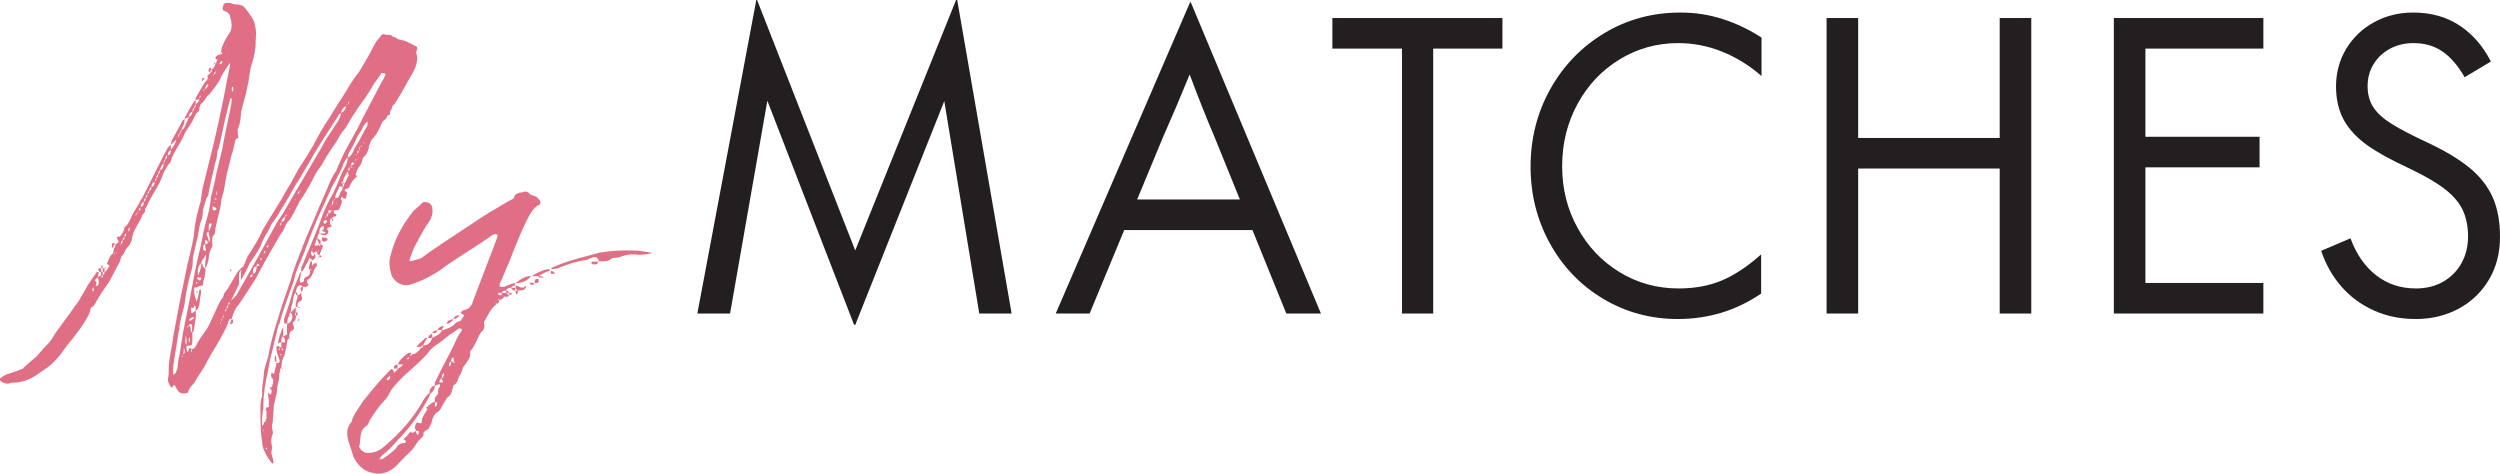 <svg xmlns="http://www.w3.org/2000/svg" width="190" height="36" viewBox="0 0 190 36" fill="none">
  <g clip-path="url(#clip0_25192_88508)">
    <path d="M22.63 23.739C22.63 23.905 22.584 23.999 22.493 24.022V23.739C22.402 23.833 22.402 23.928 22.493 24.022C22.493 24.258 22.425 24.411 22.287 24.482C22.241 24.528 22.241 24.611 22.287 24.728C22.4 24.918 22.355 25.058 22.15 25.152C22.035 25.198 21.979 25.375 21.979 25.681C21.888 25.775 21.843 25.835 21.843 25.858C21.843 25.928 21.826 26.041 21.791 26.194C21.756 26.347 21.739 26.447 21.739 26.494C21.717 26.541 21.694 26.63 21.671 26.76C21.648 26.89 21.626 26.99 21.603 27.06C21.467 27.224 21.396 27.52 21.396 27.943C21.328 27.99 21.287 28.073 21.277 28.19C21.264 28.307 21.248 28.377 21.225 28.403C21.248 28.543 21.225 28.749 21.157 29.022C21.089 29.292 21.054 29.485 21.054 29.605C21.054 29.768 21.014 30.005 20.934 30.311C20.853 30.617 20.814 30.794 20.814 30.841L20.746 31.794C20.746 32.007 20.723 32.158 20.678 32.253C20.655 32.347 20.661 32.47 20.694 32.624C20.729 32.777 20.746 32.877 20.746 32.924C20.655 33.136 20.61 33.37 20.61 33.63C20.632 33.677 20.645 33.736 20.645 33.806C20.69 33.97 20.7 34.066 20.68 34.09C20.634 34.253 20.616 34.372 20.628 34.443C20.639 34.513 20.667 34.626 20.715 34.779C20.76 34.932 20.783 35.032 20.783 35.079V35.219C20.692 35.219 20.647 35.206 20.647 35.183C20.143 34.523 19.903 33.97 19.926 33.524C19.835 33.217 19.79 32.404 19.79 31.087C19.79 30.688 19.825 30.392 19.893 30.205C19.916 30.134 19.928 30.028 19.928 29.888C19.905 29.698 19.922 29.422 19.98 29.058C20.035 28.692 20.066 28.415 20.066 28.228C20.089 28.088 20.141 27.886 20.221 27.628C20.302 27.369 20.353 27.205 20.376 27.135C20.535 26.215 20.787 25.239 21.13 24.203C21.289 23.637 21.622 22.637 22.123 21.201C22.192 20.965 22.227 20.837 22.227 20.811C22.454 20.152 22.592 19.775 22.638 19.682L23.255 18.093L23.838 16.75C24.158 15.95 24.34 15.514 24.387 15.444C24.387 15.42 24.536 15.08 24.833 14.42C25.061 13.831 25.279 13.384 25.484 13.078C25.529 13.055 25.575 12.961 25.62 12.795C25.666 12.678 25.757 12.472 25.895 12.178C26.031 11.884 26.135 11.665 26.203 11.525L27.196 9.723C27.516 9.063 27.756 8.593 27.917 8.31L29.049 6.155C29.094 6.108 29.14 6.032 29.185 5.925C29.231 5.819 29.266 5.742 29.288 5.695C29.288 5.602 29.253 5.555 29.185 5.555H28.979C28.956 5.602 28.911 5.685 28.842 5.802C28.797 5.849 28.733 5.932 28.654 6.049C28.574 6.168 28.512 6.249 28.466 6.295L28.088 6.932C27.859 7.308 27.597 7.685 27.299 8.061C26.934 8.627 26.705 8.98 26.614 9.121C26.384 9.544 26.203 9.827 26.064 9.967C26.019 10.014 25.949 10.108 25.858 10.251C25.651 10.65 25.447 10.98 25.24 11.24C24.966 11.64 24.726 12.029 24.519 12.406C24.474 12.499 24.387 12.629 24.261 12.795C24.135 12.961 24.051 13.091 24.003 13.184C23.499 14.174 23.088 14.88 22.768 15.303C22.745 15.35 22.632 15.58 22.425 15.993C22.218 16.405 22.037 16.693 21.876 16.859C21.785 16.952 21.704 17.095 21.636 17.282C21.568 17.471 21.487 17.612 21.396 17.705C21.351 17.752 21.235 17.942 21.054 18.271C20.985 18.412 20.87 18.614 20.711 18.871C20.55 19.131 20.448 19.307 20.403 19.401L19.992 20.143L19.374 21.273C19.352 21.297 19.168 21.58 18.825 22.12C18.482 22.663 18.276 22.967 18.207 23.039C18.207 23.109 18.172 23.156 18.104 23.18C17.875 23.462 17.716 23.803 17.625 24.203C17.761 24.392 17.751 24.533 17.59 24.626C17.544 24.65 17.522 24.65 17.522 24.626C17.499 24.626 17.487 24.616 17.487 24.59L17.623 24.201C17.462 24.247 17.383 24.307 17.383 24.377C17.315 24.637 17.144 25.013 16.869 25.507C16.753 25.743 16.565 26.073 16.303 26.496C16.041 26.92 15.863 27.226 15.772 27.415C15.681 27.628 15.51 27.922 15.258 28.298C15.006 28.675 14.847 28.934 14.779 29.075C14.756 29.098 14.669 29.198 14.521 29.375C14.372 29.551 14.298 29.698 14.298 29.817C14.252 29.864 14.194 29.888 14.126 29.888C13.783 29.958 13.544 29.828 13.405 29.498C13.36 29.379 13.325 29.322 13.302 29.322C13.211 29.252 13.153 29.262 13.131 29.358C13.131 29.381 13.114 29.405 13.079 29.428C13.044 29.451 13.015 29.451 12.992 29.428C12.786 29.122 12.717 28.875 12.786 28.686C12.808 28.592 12.821 28.415 12.821 28.156C12.821 27.637 12.901 27.026 13.06 26.32C13.083 26.179 13.129 25.873 13.197 25.401L13.676 22.858L14.122 20.703C14.167 20.42 14.271 19.96 14.43 19.326C14.589 18.69 14.692 18.197 14.738 17.844C14.783 17.114 14.954 16.267 15.252 15.301C15.274 15.184 15.32 14.865 15.388 14.348C15.434 14.184 15.719 13.029 16.245 10.887C16.473 9.946 16.724 8.791 16.999 7.425C17.206 6.319 17.352 5.566 17.445 5.166C17.468 5.095 17.48 4.966 17.48 4.776C17.092 5.319 16.84 5.729 16.727 6.012C16.658 6.178 16.52 6.389 16.316 6.649C16.109 6.908 15.973 7.085 15.905 7.178C15.814 7.225 15.727 7.319 15.646 7.461C15.566 7.602 15.491 7.708 15.423 7.778C15.239 7.872 15.149 8.061 15.149 8.344C15.126 8.438 15.045 8.534 14.909 8.627C14.909 8.651 14.886 8.697 14.841 8.768C14.795 8.838 14.76 8.897 14.738 8.944C14.692 9.11 14.576 9.321 14.395 9.58C14.211 9.84 14.097 10.016 14.052 10.11C13.961 10.37 13.754 10.757 13.434 11.276C13.412 11.323 13.343 11.446 13.228 11.646C13.112 11.846 13.044 12.016 13.021 12.159C12.976 12.276 12.941 12.348 12.918 12.372C12.804 12.489 12.701 12.631 12.61 12.795C12.519 12.961 12.426 13.161 12.335 13.395C12.245 13.631 12.174 13.795 12.129 13.889C12.061 14.006 11.957 14.188 11.821 14.435C11.685 14.682 11.592 14.842 11.546 14.912C11.34 15.265 11.226 15.478 11.204 15.548C11.204 15.595 11.168 15.667 11.1 15.761C11.032 15.854 11.009 15.937 11.032 16.008C11.032 16.078 10.993 16.154 10.912 16.237C10.832 16.32 10.793 16.384 10.793 16.431C10.747 16.571 10.627 16.801 10.433 17.12C10.239 17.437 10.119 17.703 10.074 17.916C10.028 18.293 9.902 18.586 9.696 18.799C9.628 18.846 9.559 18.946 9.489 19.099C9.421 19.252 9.363 19.352 9.318 19.399C9.25 19.446 9.198 19.546 9.163 19.699C9.128 19.852 9.088 19.952 9.043 19.999L8.357 21.305C8.312 21.399 8.221 21.541 8.083 21.729C7.946 21.918 7.853 22.046 7.808 22.118C7.762 22.188 7.692 22.294 7.601 22.435C7.511 22.575 7.453 22.682 7.43 22.752C7.385 22.799 7.339 22.869 7.294 22.965C7.248 23.058 7.203 23.135 7.157 23.194C7.112 23.254 7.054 23.307 6.986 23.354C6.918 23.354 6.883 23.401 6.883 23.494C6.86 23.635 6.814 23.777 6.746 23.918C6.678 24.058 6.585 24.218 6.472 24.394C6.358 24.571 6.277 24.694 6.232 24.765C6.187 24.858 5.935 25.201 5.478 25.788C5.249 26.047 4.951 26.435 4.586 26.954C4.175 27.471 3.784 27.837 3.421 28.049L2.872 28.439C2.299 28.839 1.717 29.052 1.122 29.075C0.963 29.075 0.847 29.085 0.779 29.111C0.573 29.205 0.333 29.158 0.058 28.971C-0.032 28.877 -0.032 28.794 0.058 28.724C0.104 28.677 0.23 28.594 0.436 28.477C1.099 28.264 1.533 28.111 1.74 28.017C1.785 27.947 1.969 27.775 2.289 27.505C2.609 27.235 2.781 27.086 2.803 27.062L3.353 26.426C3.696 26.12 3.97 25.767 4.175 25.367C5.294 23.837 5.899 23.001 5.992 22.858C6.061 22.741 6.313 22.305 6.746 21.552C6.792 21.505 6.883 21.375 7.021 21.163C7.157 20.95 7.273 20.786 7.364 20.669H7.5C7.5 20.739 7.477 20.869 7.432 21.058C7.568 20.988 7.649 20.952 7.672 20.952V20.669H7.568C7.546 20.646 7.523 20.609 7.5 20.563L7.465 20.526C7.465 20.456 7.5 20.409 7.568 20.386H7.672C7.672 20.409 7.678 20.452 7.688 20.509C7.698 20.569 7.705 20.622 7.705 20.669H7.808V20.916C7.899 20.869 7.944 20.786 7.944 20.669H7.808V20.386H7.705V20.28C7.705 20.209 7.715 20.163 7.74 20.139L7.775 20.175C7.798 20.222 7.81 20.258 7.81 20.282V20.388H7.946V20.671C8.06 20.624 8.186 20.458 8.324 20.177C8.302 20.154 8.266 20.141 8.221 20.141L8.118 20.035C8.14 20.012 8.198 19.888 8.289 19.665C8.38 19.441 8.483 19.305 8.597 19.258C8.597 19.212 8.607 19.148 8.632 19.065C8.655 18.982 8.667 18.918 8.667 18.871C8.713 18.848 8.742 18.795 8.754 18.712C8.764 18.629 8.783 18.576 8.806 18.552C9.033 18.435 9.08 18.329 8.942 18.235C8.874 18.095 8.861 18.022 8.907 18.022C8.929 17.999 8.975 17.986 9.043 17.986C9.111 17.986 9.169 17.939 9.214 17.846C9.374 17.633 9.454 17.446 9.454 17.28C9.613 17.186 9.774 16.963 9.933 16.61C10.001 16.422 10.127 16.18 10.311 15.886C10.493 15.593 10.609 15.397 10.654 15.303C10.677 15.233 10.722 15.163 10.79 15.091L12.437 11.806L12.744 11.24L12.984 10.993V11.382C13.236 11.076 13.372 10.816 13.395 10.606L13.259 10.746C13.098 10.912 13.007 10.993 12.984 10.993C13.007 10.923 13.019 10.84 13.019 10.746L13.773 9.37C13.818 9.206 13.909 9.099 14.048 9.053C14.048 9.076 14.025 9.206 13.979 9.442L13.773 9.865L13.637 10.148C13.568 10.195 13.533 10.302 13.533 10.465C13.556 10.442 13.601 10.336 13.67 10.148C13.715 10.125 13.761 10.031 13.806 9.865C13.851 9.865 13.909 9.829 13.977 9.759C14.205 9.289 14.331 8.995 14.355 8.876L14.048 9.053C14.048 8.936 14.07 8.865 14.116 8.84C14.229 8.58 14.446 8.193 14.766 7.674C14.789 7.674 14.822 7.651 14.87 7.604V7.921C15.051 7.804 15.144 7.674 15.144 7.531C15.008 7.578 14.915 7.602 14.87 7.602V7.478C14.87 7.419 14.88 7.389 14.905 7.389C15.316 6.659 15.555 6.259 15.626 6.189C15.785 6.072 15.832 5.929 15.762 5.766L15.969 5.553C16.059 5.506 16.105 5.412 16.105 5.27C16.241 5.176 16.332 5.034 16.38 4.847C16.425 4.823 16.47 4.717 16.516 4.53C16.355 4.483 16.332 4.4 16.448 4.283L16.516 4.213C16.584 4.189 16.629 4.166 16.652 4.142C16.698 4.213 16.733 4.213 16.755 4.142H16.652L16.755 4.036V4.142C16.915 4.096 16.937 4.049 16.824 4.002C16.778 3.789 16.879 3.462 17.131 3.013L17.474 2.447C17.633 2.187 17.646 1.823 17.509 1.351C17.487 1.115 17.361 0.951 17.131 0.857C16.925 0.834 16.869 0.694 16.96 0.434C17.005 0.294 17.086 0.221 17.2 0.221H17.507C17.53 0.221 17.575 0.238 17.644 0.274C17.712 0.311 17.77 0.328 17.815 0.328C18.181 0.328 18.433 0.398 18.569 0.54C19.071 1.153 19.335 1.589 19.358 1.847C19.426 2.106 19.461 2.319 19.461 2.483C19.461 2.576 19.455 2.696 19.445 2.836C19.432 2.976 19.428 3.083 19.428 3.153C19.451 3.647 19.337 4.272 19.085 5.025C19.04 5.191 18.994 5.444 18.949 5.785C18.904 6.127 18.858 6.38 18.813 6.544C18.79 6.614 18.767 6.715 18.744 6.844C18.722 6.974 18.709 7.051 18.709 7.074C18.526 7.687 18.402 8.157 18.331 8.487C18.286 9.17 18.195 9.616 18.057 9.829V9.899C18.057 10.065 18.079 10.265 18.125 10.499C18.034 10.499 17.97 10.523 17.937 10.57C17.902 10.616 17.873 10.693 17.85 10.799C17.827 10.906 17.815 10.97 17.815 10.993C17.792 11.063 17.763 11.182 17.728 11.346C17.693 11.512 17.654 11.64 17.608 11.736L17.334 12.865C17.311 12.889 17.243 13.195 17.127 13.784C17.082 14.208 16.991 14.631 16.852 15.057C16.852 15.08 16.846 15.103 16.836 15.127C16.824 15.15 16.82 15.174 16.82 15.197C16.82 15.363 16.78 15.61 16.7 15.94C16.619 16.269 16.58 16.446 16.58 16.469C16.396 17.199 16.318 17.612 16.34 17.705C16.34 17.752 16.295 17.825 16.204 17.918C16.113 18.084 16.09 18.271 16.136 18.484V18.731C15.952 19.037 15.861 19.343 15.861 19.65C15.816 19.956 15.725 20.203 15.586 20.392C15.586 20.039 15.597 19.839 15.621 19.792C15.644 19.722 15.657 19.605 15.657 19.439C15.657 19.416 15.644 19.392 15.621 19.369L15.586 19.405C15.586 19.499 15.518 19.618 15.38 19.758L15.345 19.829C15.322 19.899 15.299 19.958 15.277 20.005C15.367 20.005 15.413 20.065 15.413 20.182C15.413 20.252 15.469 20.322 15.584 20.395L15.619 20.465V20.571C15.574 20.948 15.529 21.184 15.483 21.277C15.46 21.301 15.448 21.371 15.448 21.49C15.448 21.609 15.413 21.69 15.345 21.737C15.277 21.69 15.19 21.701 15.086 21.773C14.983 21.843 14.909 21.867 14.864 21.843C14.795 21.82 14.76 21.867 14.76 21.984C14.738 22.267 14.806 22.584 14.967 22.937C14.989 22.843 15.012 22.737 15.035 22.62C15.058 22.503 15.08 22.403 15.103 22.32C15.126 22.237 15.138 22.15 15.138 22.054C15.184 22.054 15.219 22.031 15.242 21.984C15.264 22.031 15.277 22.067 15.277 22.09C15.277 22.279 15.264 22.407 15.242 22.48C15.219 22.55 15.196 22.716 15.173 22.973C15.151 23.233 15.082 23.433 14.967 23.573C14.921 23.596 14.886 23.609 14.864 23.609V23.362C14.864 23.269 14.828 23.222 14.76 23.222V23.292C14.738 23.386 14.68 23.422 14.589 23.399L14.521 23.362V23.786H14.624C14.647 23.786 14.68 23.762 14.727 23.716C14.773 23.669 14.818 23.633 14.864 23.609C14.909 23.822 14.899 24.116 14.828 24.492C14.76 24.869 14.725 25.092 14.725 25.162L14.622 25.269V25.869C14.622 26.058 14.605 26.169 14.57 26.205C14.535 26.241 14.405 26.271 14.176 26.294V26.541C14.198 26.564 14.211 26.611 14.211 26.681L14.279 26.752C14.324 26.681 14.347 26.611 14.347 26.539C14.37 26.422 14.45 26.422 14.587 26.539L14.552 26.575C14.529 26.598 14.517 26.622 14.517 26.645V26.752L14.585 26.681V26.541C14.744 26.518 14.87 26.388 14.963 26.152C15.031 25.988 15.316 25.552 15.82 24.845L16.231 23.962C16.276 23.869 16.363 23.68 16.489 23.396C16.615 23.113 16.722 22.903 16.815 22.76C16.929 22.643 16.987 22.548 16.987 22.477C16.987 22.384 17.043 22.271 17.158 22.141C17.272 22.012 17.34 21.912 17.365 21.841L18.05 20.675C18.257 20.439 18.404 20.299 18.497 20.252L18.804 19.509L19.011 19.192C19.49 18.439 19.81 17.863 19.971 17.463L20.418 16.72L21.378 15.167C21.537 14.861 21.776 14.45 22.099 13.931C22.19 13.744 22.396 13.365 22.716 12.801C23.127 12.189 23.493 11.601 23.813 11.036C23.881 10.918 23.995 10.706 24.156 10.399C24.315 10.093 24.453 9.859 24.567 9.693C24.635 9.553 24.745 9.376 24.893 9.163C25.042 8.951 25.139 8.799 25.184 8.704L25.734 7.821C25.87 7.634 26.106 7.261 26.436 6.708C26.767 6.155 27.047 5.749 27.277 5.489C27.733 4.712 27.998 4.266 28.066 4.147C28.363 3.559 28.557 3.206 28.648 3.087C28.671 3.064 28.723 3.004 28.803 2.91C28.884 2.817 28.935 2.747 28.958 2.698C29.072 2.581 29.175 2.557 29.266 2.627C29.311 2.651 29.386 2.657 29.489 2.645C29.592 2.634 29.677 2.651 29.747 2.698C29.838 2.791 29.941 2.838 30.055 2.838C30.1 2.885 30.158 2.927 30.226 2.962C30.294 2.996 30.375 3.021 30.466 3.032C30.557 3.045 30.625 3.062 30.672 3.085C30.763 3.085 31.05 3.215 31.529 3.474C31.711 3.521 31.757 3.651 31.666 3.864C31.643 3.887 31.631 3.934 31.631 4.004C31.79 4.427 31.699 4.947 31.356 5.557C31.265 5.698 30.978 6.204 30.499 7.076L30.02 7.853C30.02 7.876 29.985 7.912 29.916 7.959C29.848 8.006 29.813 8.053 29.813 8.1C29.813 8.17 29.778 8.259 29.71 8.363C29.642 8.468 29.619 8.557 29.642 8.629C29.642 8.699 29.607 8.736 29.538 8.736C29.47 8.736 29.413 8.819 29.367 8.982C29.344 9.006 29.299 9.048 29.231 9.106C29.163 9.165 29.105 9.219 29.059 9.265C28.875 9.689 28.716 10.008 28.58 10.219C28.535 10.289 28.454 10.389 28.34 10.518C28.225 10.648 28.157 10.761 28.134 10.855C28.043 11.067 28.008 11.197 28.031 11.244C27.917 11.621 27.791 11.844 27.653 11.914C27.584 11.984 27.549 12.055 27.549 12.127C27.527 12.316 27.413 12.54 27.207 12.797C27.116 12.986 27.058 13.14 27.035 13.257C27.012 13.257 27.046 13.303 27.138 13.397C26.932 13.563 26.75 13.797 26.589 14.103C26.566 14.269 26.463 14.35 26.281 14.35C26.166 14.42 26.166 14.491 26.281 14.563C26.372 14.563 26.395 14.646 26.349 14.81L26.281 15.093H26.11C26.087 15.069 26.064 15.035 26.042 14.986H25.938L25.903 15.093C25.994 15.259 26.006 15.389 25.938 15.482C25.938 15.505 25.916 15.565 25.87 15.659C25.825 15.752 25.802 15.825 25.802 15.871C25.779 15.942 25.676 15.978 25.494 15.978L25.426 16.014H25.358C25.358 16.18 25.403 16.261 25.494 16.261C25.54 16.261 25.562 16.284 25.562 16.331C25.562 16.401 25.54 16.437 25.494 16.437C25.472 16.461 25.414 16.474 25.323 16.474L25.288 16.51C25.265 16.556 25.242 16.593 25.22 16.616C25.288 16.639 25.323 16.676 25.323 16.722L25.288 16.829C25.242 16.782 25.22 16.746 25.22 16.722V16.616C25.129 16.616 25.083 16.663 25.083 16.756V17.003C25.22 17.144 25.232 17.227 25.118 17.25C25.096 17.273 25.038 17.286 24.947 17.286C24.879 17.333 24.856 17.393 24.879 17.463C24.992 17.556 24.992 17.663 24.879 17.78C24.742 17.92 24.536 17.91 24.261 17.744C24.17 17.79 24.125 17.92 24.125 18.133C24.17 18.133 24.216 18.156 24.261 18.203C24.307 18.25 24.342 18.273 24.364 18.273V18.556C24.433 18.556 24.484 18.593 24.519 18.663C24.555 18.733 24.548 18.78 24.503 18.803C24.48 18.873 24.439 18.98 24.383 19.12C24.325 19.261 24.286 19.356 24.263 19.403H24.367C24.412 19.427 24.435 19.463 24.435 19.509C24.435 19.533 24.412 19.546 24.367 19.546H24.263V19.405C24.148 19.382 24.092 19.288 24.092 19.122C23.956 19.122 23.875 19.169 23.852 19.263C23.966 19.356 24.001 19.463 23.956 19.58C23.887 19.699 23.807 19.769 23.716 19.792V19.756C23.648 19.686 23.596 19.639 23.561 19.616C23.526 19.593 23.503 19.593 23.493 19.616C23.48 19.639 23.464 19.699 23.441 19.792C23.396 19.863 23.344 19.958 23.286 20.075C23.229 20.192 23.171 20.305 23.115 20.412C23.057 20.518 22.983 20.605 22.892 20.677V20.324C22.96 20.207 23.051 20.001 23.167 19.705C23.28 19.412 23.373 19.192 23.441 19.052C23.487 18.935 23.623 18.599 23.852 18.046C24.079 17.493 24.253 17.063 24.367 16.756C24.594 16.073 24.916 15.38 25.327 14.674L25.602 14.074C25.647 13.98 25.709 13.827 25.79 13.614C25.87 13.401 25.932 13.25 25.978 13.155C26.205 12.755 26.331 12.495 26.356 12.378C26.401 12.308 26.424 12.178 26.424 11.989C26.356 12.012 26.308 12.059 26.287 12.129C26.151 12.318 26.071 12.482 26.048 12.623C25.98 12.789 25.899 12.959 25.808 13.135C25.717 13.312 25.614 13.506 25.5 13.718C25.385 13.931 25.294 14.095 25.226 14.212C25.09 14.518 24.893 14.948 24.643 15.501C24.391 16.054 24.22 16.425 24.129 16.614C23.877 17.203 23.706 17.627 23.615 17.886C23.524 18.146 23.379 18.522 23.187 19.016C22.993 19.509 22.873 19.805 22.828 19.899C22.599 20.369 22.439 20.829 22.349 21.275C22.326 21.392 22.268 21.565 22.177 21.788C22.086 22.012 22.029 22.158 22.006 22.231C21.595 23.384 21.33 24.196 21.217 24.667C21.171 24.667 21.149 24.703 21.149 24.773L20.634 26.892C20.589 27.032 20.543 27.232 20.498 27.492C20.453 27.752 20.418 27.939 20.395 28.058C20.143 29.141 20.017 30.024 20.017 30.707V31.024C19.949 31.26 19.913 31.707 19.913 32.366C19.982 32.343 20.027 32.283 20.05 32.19C20.073 32.096 20.118 32.036 20.186 32.013C20.186 32.083 20.209 32.096 20.254 32.049C20.209 32.049 20.186 32.036 20.186 32.013C20.186 31.966 20.197 31.907 20.221 31.836L20.289 31.766C20.244 31.719 20.232 31.619 20.254 31.466C20.277 31.313 20.254 31.2 20.186 31.13L20.221 31.06C20.244 31.013 20.256 30.977 20.256 30.953C20.347 30.977 20.405 30.964 20.428 30.917C20.451 30.87 20.451 30.811 20.428 30.741V30.705C20.451 30.588 20.444 30.434 20.411 30.245C20.376 30.056 20.36 29.939 20.36 29.892L20.395 29.856C20.418 29.856 20.43 29.866 20.43 29.892L20.533 29.998C20.579 29.975 20.614 29.915 20.636 29.822C20.659 29.728 20.647 29.656 20.601 29.609C20.601 29.585 20.585 29.562 20.55 29.539C20.515 29.515 20.498 29.492 20.498 29.468C20.498 29.445 20.543 29.432 20.634 29.432H20.669C20.669 29.386 20.686 29.309 20.721 29.203C20.756 29.096 20.773 29.003 20.773 28.92C20.773 28.837 20.727 28.76 20.636 28.69C20.591 28.596 20.591 28.477 20.636 28.337L20.672 28.3C20.74 28.394 20.785 28.437 20.808 28.424C20.831 28.411 20.853 28.347 20.876 28.23C20.876 28.183 20.899 28.083 20.944 27.93C20.99 27.777 21.012 27.654 21.012 27.56C21.035 27.56 21.081 27.571 21.149 27.596C21.217 27.573 21.252 27.503 21.252 27.384C21.229 27.313 21.161 27.113 21.045 26.784C21.023 26.713 21.01 26.584 21.01 26.394C21.01 26.324 21.056 26.288 21.147 26.288C21.169 26.288 21.202 26.324 21.25 26.394H21.386V26.005H21.351L21.145 26.111V25.898C21.326 25.286 21.452 24.945 21.523 24.875V25.545C21.729 25.498 21.83 25.439 21.83 25.369C21.808 25.299 21.795 25.215 21.795 25.122C21.795 25.028 21.801 24.928 21.812 24.822C21.822 24.716 21.828 24.639 21.828 24.592H21.622C21.599 24.545 21.587 24.475 21.587 24.379V24.239C21.884 23.439 22.111 22.709 22.272 22.05L22.822 20.707C22.844 20.707 22.867 20.697 22.89 20.671L22.822 21.095L22.787 21.235C22.764 21.352 22.774 21.412 22.822 21.412C22.822 21.482 22.867 21.494 22.958 21.448C23.049 21.448 23.094 21.412 23.094 21.341C23.094 21.154 23.175 21.048 23.334 21.024C23.493 20.977 23.573 20.811 23.573 20.531C23.483 20.46 23.448 20.39 23.47 20.318C23.538 20.084 23.573 19.954 23.573 19.929L23.71 19.822V20.035C23.733 20.224 23.778 20.224 23.846 20.035C23.869 20.012 23.937 19.999 24.053 19.999L24.088 20.212C23.997 20.282 23.91 20.424 23.83 20.635C23.749 20.848 23.687 20.977 23.642 21.024C23.596 21.118 23.505 21.201 23.367 21.271C23.344 21.294 23.332 21.365 23.332 21.484L23.4 21.554C23.445 21.601 23.456 21.648 23.435 21.695C23.344 21.741 23.286 21.777 23.264 21.801H23.024C23.024 22.014 22.979 22.143 22.888 22.19C22.888 22.12 22.875 22.05 22.853 21.977C22.83 21.86 22.888 21.801 23.024 21.801C22.863 21.637 22.727 21.637 22.613 21.801L22.545 21.941C22.499 22.06 22.477 22.141 22.477 22.188C22.568 22.212 22.613 22.307 22.613 22.471L22.648 22.435C22.671 22.435 22.694 22.428 22.716 22.418C22.739 22.407 22.751 22.388 22.751 22.365C22.82 22.341 22.865 22.294 22.888 22.224C22.888 22.39 22.91 22.518 22.956 22.614C22.979 22.754 22.91 22.86 22.749 22.931C22.681 22.954 22.636 23.014 22.613 23.107V23.32C22.681 23.32 22.727 23.333 22.749 23.356L22.817 23.392H22.714C22.692 23.392 22.656 23.369 22.611 23.322H22.475C22.475 23.062 22.51 22.863 22.578 22.722C22.601 22.699 22.613 22.616 22.613 22.475C22.522 22.452 22.477 22.369 22.477 22.229C22.477 22.252 22.454 22.275 22.409 22.299L22.373 22.369C22.328 22.462 22.293 22.605 22.27 22.792C22.247 22.982 22.225 23.099 22.202 23.145C22.134 23.286 22.099 23.488 22.099 23.745L22.477 23.356V23.745H22.613L22.63 23.739ZM7.097 22.186C7.097 22.139 7.104 22.097 7.114 22.062C7.124 22.026 7.13 21.999 7.13 21.973V21.937C7.108 21.89 7.095 21.854 7.095 21.831L6.992 22.043L7.027 22.079C7.05 22.103 7.073 22.139 7.095 22.186H7.097ZM7.44 21.692C7.531 21.575 7.531 21.375 7.44 21.092C7.304 21.186 7.234 21.246 7.234 21.269C7.188 21.292 7.199 21.328 7.269 21.375C7.314 21.399 7.337 21.422 7.337 21.445C7.337 21.539 7.314 21.622 7.269 21.692L7.337 21.729H7.372C7.395 21.705 7.418 21.692 7.44 21.692ZM7.818 21.056V20.95H7.715V21.09C7.783 21.09 7.818 21.08 7.818 21.054V21.056ZM7.99 20.28C8.058 20.35 8.045 20.386 7.955 20.386C7.977 20.339 7.99 20.303 7.99 20.28ZM8.744 18.55C8.653 18.597 8.607 18.703 8.607 18.867C8.607 18.82 8.572 18.797 8.504 18.797V18.55C8.504 18.503 8.56 18.48 8.675 18.48L8.744 18.55ZM8.708 19.363C8.731 19.316 8.744 19.28 8.744 19.256H8.675L8.711 19.363H8.708ZM8.812 19.256C8.857 19.256 8.857 19.22 8.812 19.15V19.256ZM9.119 18.656C9.119 18.633 9.142 18.597 9.188 18.55C9.119 18.55 9.097 18.586 9.119 18.656ZM9.188 18.55C9.279 18.527 9.324 18.433 9.324 18.267C9.233 18.29 9.188 18.384 9.188 18.55ZM9.324 18.267C9.415 18.244 9.46 18.161 9.46 18.02C9.369 18.067 9.324 18.15 9.324 18.267ZM9.359 17.244C9.405 17.22 9.427 17.233 9.427 17.28L9.359 17.244ZM9.462 17.986C9.576 17.986 9.611 17.903 9.566 17.739C9.497 17.763 9.462 17.846 9.462 17.986ZM9.702 17.597L9.634 17.737C9.679 17.69 9.702 17.644 9.702 17.597ZM9.737 17.597C9.851 17.527 9.886 17.42 9.84 17.28C9.772 17.327 9.737 17.433 9.737 17.597ZM9.908 17.28L9.944 17.244C9.921 17.244 9.908 17.256 9.908 17.28ZM10.08 16.997V16.961H10.045L10.08 16.997ZM10.216 16.714V16.644H10.181L10.216 16.714ZM10.353 16.325L10.421 16.218C10.353 16.218 10.317 16.231 10.317 16.254V16.431C10.34 16.384 10.353 16.348 10.353 16.325ZM10.421 16.184C10.489 16.184 10.524 16.148 10.524 16.078C10.479 16.101 10.443 16.137 10.421 16.184ZM10.557 16.008C10.671 15.984 10.706 15.914 10.66 15.795C10.592 15.818 10.557 15.888 10.557 16.008ZM10.693 15.725C10.852 15.701 10.933 15.571 10.933 15.335C10.772 15.405 10.693 15.535 10.693 15.725ZM10.933 15.335C11.024 15.312 11.069 15.218 11.069 15.052C10.978 15.076 10.933 15.171 10.933 15.335ZM11.069 15.052C11.16 15.005 11.206 14.922 11.206 14.806C11.115 14.829 11.069 14.912 11.069 15.052ZM11.206 14.735C11.296 14.712 11.342 14.642 11.342 14.523C11.251 14.546 11.206 14.616 11.206 14.735ZM11.342 14.523C11.456 14.476 11.513 14.369 11.513 14.206C11.398 14.252 11.342 14.359 11.342 14.523ZM11.513 14.206C11.672 14.182 11.753 14.052 11.753 13.816C11.592 13.863 11.513 13.993 11.513 14.206ZM11.788 13.782C11.856 13.735 11.891 13.652 11.891 13.535C11.823 13.559 11.788 13.642 11.788 13.782ZM11.891 13.535C11.982 13.489 12.028 13.395 12.028 13.252C11.937 13.276 11.891 13.372 11.891 13.535ZM12.028 13.252C12.118 13.206 12.164 13.099 12.164 12.935C12.073 12.982 12.028 13.089 12.028 13.252ZM12.164 12.935C12.346 12.889 12.439 12.712 12.439 12.406C12.302 12.523 12.209 12.699 12.164 12.935ZM12.439 12.406C12.461 12.406 12.507 12.312 12.575 12.123C12.484 12.146 12.439 12.24 12.439 12.406ZM12.575 12.123C12.689 12.053 12.724 11.946 12.678 11.806C12.61 11.829 12.575 11.935 12.575 12.123ZM12.746 11.806C12.905 11.782 12.986 11.652 12.986 11.416C12.825 11.463 12.746 11.593 12.746 11.806ZM13.5 27.839C13.546 27.392 13.591 27.12 13.637 27.026L13.911 25.26C13.957 25.073 14.015 24.79 14.083 24.413C14.151 24.037 14.209 23.754 14.254 23.567C14.322 23.26 14.436 22.673 14.597 21.801C14.779 20.765 14.985 19.788 15.215 18.869C15.26 18.656 15.328 18.322 15.421 17.863C15.512 17.403 15.593 17.056 15.661 16.82C15.842 16.28 15.969 15.654 16.039 14.948C16.221 14.242 16.324 13.831 16.346 13.712C16.392 13.382 16.501 12.889 16.673 12.229C16.844 11.569 16.952 11.076 16.999 10.746C17.045 10.487 17.239 9.546 17.582 7.921C17.582 7.78 17.592 7.674 17.617 7.604L17.582 7.463C17.513 7.44 17.478 7.487 17.478 7.604C17.317 8.193 17.226 8.557 17.204 8.699C17.136 8.936 17.038 9.359 16.912 9.972C16.786 10.585 16.677 11.044 16.586 11.348C16.541 11.395 16.518 11.489 16.518 11.631C16.473 12.008 16.415 12.267 16.346 12.408C16.256 12.878 16.175 13.233 16.107 13.467C15.923 14.293 15.832 14.74 15.832 14.81C15.832 14.857 15.803 14.916 15.745 14.986C15.688 15.057 15.659 15.116 15.659 15.163L15.419 15.976C15.419 16.352 15.361 16.659 15.248 16.895C15.202 17.012 15.161 17.188 15.128 17.424C15.093 17.661 15.064 17.825 15.041 17.918C14.812 18.907 14.686 19.45 14.663 19.544C14.663 19.897 14.64 20.18 14.595 20.39C14.32 21.309 14.136 22.18 14.046 23.003C14.023 23.143 13.982 23.32 13.926 23.533C13.868 23.745 13.829 23.899 13.806 23.992C13.69 24.465 13.634 24.758 13.634 24.875C13.657 24.922 13.651 24.992 13.618 25.088C13.583 25.181 13.566 25.254 13.566 25.301L13.259 27.207C13.236 27.3 13.219 27.401 13.207 27.507C13.195 27.613 13.184 27.73 13.172 27.86C13.159 27.99 13.155 28.09 13.155 28.16V28.443C13.155 28.466 13.172 28.473 13.207 28.46C13.242 28.447 13.281 28.42 13.327 28.371C13.372 28.324 13.395 28.277 13.395 28.23C13.463 28.09 13.498 27.96 13.498 27.841L13.5 27.839ZM13.808 27.592H13.876V27.556L13.808 27.592ZM13.911 27.062V26.992C13.889 27.015 13.876 27.039 13.876 27.062C13.831 27.062 13.831 27.086 13.876 27.132C13.899 27.109 13.911 27.086 13.911 27.062ZM14.048 26.815V26.639C14.048 26.615 14.035 26.579 14.012 26.532C13.99 26.486 13.977 26.439 13.977 26.392C13.977 26.652 13.955 26.828 13.909 26.922C13.977 26.875 14.023 26.839 14.046 26.815H14.048ZM14.184 26.25C14.184 25.873 14.161 25.626 14.116 25.507C14.116 25.577 14.11 25.654 14.099 25.737C14.087 25.82 14.083 25.89 14.083 25.95C14.083 26.009 14.093 26.062 14.118 26.109L14.186 26.25H14.184ZM14.287 7.955L14.252 7.991V7.955H14.287ZM14.287 24.837C14.333 24.837 14.355 24.801 14.355 24.73C14.287 24.754 14.252 24.79 14.252 24.837V24.907C14.275 24.907 14.287 24.884 14.287 24.837ZM14.63 8.485C14.446 8.555 14.355 8.685 14.355 8.874C14.492 8.851 14.583 8.721 14.63 8.485ZM14.494 25.013C14.494 25.154 14.529 25.237 14.597 25.26V24.767C14.597 24.673 14.562 24.626 14.494 24.626C14.426 24.626 14.378 24.662 14.357 24.733C14.448 24.756 14.494 24.85 14.494 25.015V25.013ZM14.426 25.933V25.649L14.357 25.686V26.003C14.38 26.003 14.393 26.015 14.393 26.039V26.003C14.415 25.979 14.428 25.956 14.428 25.933H14.426ZM14.426 24.379C14.471 24.379 14.533 24.35 14.614 24.29C14.694 24.233 14.733 24.179 14.733 24.131L14.665 24.094C14.481 24.188 14.39 24.247 14.39 24.271V24.341C14.39 24.364 14.401 24.377 14.426 24.377V24.379ZM14.632 8.487C14.678 8.463 14.723 8.37 14.768 8.204C14.837 8.18 14.872 8.087 14.872 7.921C14.849 7.921 14.804 8.014 14.735 8.204C14.667 8.227 14.632 8.31 14.632 8.451V8.487ZM14.667 22.86L14.735 22.824H14.667V22.86ZM14.735 23.143C14.735 23.096 14.713 23.084 14.667 23.107L14.735 23.143ZM14.907 21.59C14.952 21.567 14.987 21.533 15.01 21.484C14.987 21.46 14.975 21.437 14.975 21.414L14.907 21.45V21.59ZM14.907 22.19L14.975 22.12C14.998 22.12 15.01 22.143 15.01 22.19C14.987 22.214 14.975 22.25 14.975 22.297C14.975 22.273 14.963 22.25 14.94 22.226L14.905 22.19H14.907ZM15.285 21.201V21.095H14.977L15.012 21.201C15.035 21.224 15.068 21.248 15.116 21.271L15.151 21.307C15.196 21.331 15.242 21.297 15.287 21.201H15.285ZM15.045 20.954C15.252 20.484 15.33 20.165 15.285 20.001C15.078 20.167 15 20.484 15.045 20.954ZM15.149 7.463C15.194 7.463 15.239 7.38 15.285 7.217C15.194 7.31 15.149 7.393 15.149 7.463ZM15.423 6.121C15.423 6.144 15.4 6.157 15.355 6.157V6.051C15.355 6.004 15.378 5.957 15.423 5.91L15.527 5.946C15.527 5.993 15.491 6.053 15.423 6.123V6.121ZM15.595 19.118L15.663 18.941C15.617 18.941 15.595 18.812 15.595 18.552C15.527 18.576 15.479 18.612 15.458 18.659C15.436 18.705 15.429 18.752 15.442 18.799C15.452 18.846 15.448 18.892 15.425 18.939L15.597 19.116L15.595 19.118ZM15.491 6.897C15.514 6.897 15.527 6.861 15.527 6.791C15.436 6.791 15.423 6.827 15.491 6.897ZM15.595 6.791C15.754 6.674 15.834 6.544 15.834 6.402C15.673 6.425 15.595 6.555 15.595 6.791ZM15.595 18.552C15.708 18.552 15.789 18.505 15.834 18.412C15.766 18.365 15.731 18.329 15.731 18.305C15.708 18.282 15.685 18.269 15.663 18.269L15.628 18.233L15.593 18.269V18.552H15.595ZM15.869 18.412C15.96 18.318 15.973 18.152 15.905 17.918C15.905 17.848 15.882 17.741 15.836 17.601C15.7 17.671 15.665 17.778 15.733 17.918C15.824 18.084 15.869 18.248 15.869 18.412ZM16.109 5.274C16.018 5.298 15.973 5.381 15.973 5.521C15.857 5.474 15.824 5.391 15.869 5.274C15.869 5.204 15.905 5.168 15.973 5.168C15.995 5.144 16.018 5.157 16.041 5.204C16.041 5.227 16.047 5.244 16.057 5.257C16.068 5.27 16.086 5.274 16.109 5.274ZM15.973 17.388C16.018 17.248 16.064 17.118 16.109 16.999C15.995 16.976 15.925 16.976 15.902 16.999C15.88 17.022 15.867 17.093 15.867 17.212V17.601L15.971 17.388H15.973ZM16.008 6.051H16.043V6.015L16.008 6.051ZM16.008 16.646L16.043 16.716V16.646H16.008ZM16.454 15.869C16.454 15.822 16.373 15.763 16.214 15.693C16.192 15.669 16.175 15.669 16.163 15.693C16.15 15.716 16.146 15.763 16.146 15.833C16.146 15.927 16.192 15.986 16.282 16.01C16.396 15.963 16.454 15.916 16.454 15.869ZM16.214 5.768C16.214 5.721 16.225 5.698 16.249 5.698C16.159 5.698 16.146 5.721 16.214 5.768ZM16.214 4.921C16.169 4.898 16.169 4.885 16.214 4.885V4.921ZM16.249 4.851C16.272 4.804 16.285 4.768 16.285 4.744C16.33 4.768 16.365 4.804 16.388 4.851H16.252H16.249ZM16.249 5.663C16.34 5.64 16.386 5.557 16.386 5.417C16.295 5.487 16.249 5.57 16.249 5.663ZM16.456 15.093H16.285L16.388 15.199C16.433 15.176 16.456 15.142 16.456 15.093ZM16.285 15.376V15.446L16.353 15.376H16.285ZM16.456 5.381V5.344C16.433 5.368 16.41 5.381 16.388 5.381H16.456ZM16.491 14.81C16.491 14.763 16.501 14.727 16.526 14.703C16.503 14.68 16.491 14.633 16.491 14.563H16.456V14.846C16.479 14.846 16.491 14.835 16.491 14.81ZM16.594 4.532V4.495L16.526 4.532H16.594ZM16.766 4.885C16.857 4.861 16.902 4.768 16.902 4.602C16.834 4.625 16.753 4.708 16.663 4.849L16.731 4.885H16.766ZM16.766 24.592V24.486C16.743 24.486 16.731 24.499 16.731 24.522V24.628L16.766 24.592ZM16.834 24.416C16.879 24.392 16.902 24.322 16.902 24.203C16.857 24.203 16.834 24.273 16.834 24.416ZM17.005 24.099V23.958C16.983 23.982 16.97 24.005 16.97 24.028C16.925 24.075 16.902 24.111 16.902 24.135L17.005 24.099ZM17.005 15.233V15.303L16.97 15.233H17.005ZM17.142 23.639C17.187 23.616 17.21 23.569 17.21 23.499C17.142 23.499 17.107 23.535 17.107 23.605C17.107 23.628 17.117 23.665 17.142 23.711V23.641V23.639ZM17.21 23.462C17.301 23.416 17.346 23.333 17.346 23.216C17.255 23.239 17.21 23.322 17.21 23.462ZM17.245 21.98V22.05L17.28 21.98H17.245ZM17.28 3.968C17.28 3.921 17.303 3.885 17.348 3.861C17.28 3.908 17.257 3.944 17.28 3.968ZM17.383 3.791L17.348 3.861C17.371 3.861 17.383 3.838 17.383 3.791ZM17.451 23.109V22.969C17.383 22.992 17.348 23.028 17.348 23.075V23.145C17.416 23.145 17.451 23.135 17.451 23.109ZM17.52 20.637L17.485 20.567L17.52 20.46C17.565 20.46 17.588 20.497 17.588 20.567L17.52 20.637ZM18.17 20.884V21.59L17.863 22.226L17.555 22.863L17.966 22.439C18.172 22.062 18.651 21.216 19.405 19.897C19.587 19.567 19.874 19.05 20.262 18.344C20.651 17.637 20.948 17.097 21.155 16.718C21.291 16.578 21.578 16.118 22.012 15.342L23.212 13.293C23.371 13.01 23.617 12.593 23.949 12.04C24.28 11.487 24.526 11.057 24.687 10.75C24.755 10.61 24.887 10.404 25.081 10.133C25.275 9.863 25.408 9.657 25.476 9.514C25.703 9.231 25.854 8.938 25.922 8.631C25.808 8.631 25.75 8.668 25.75 8.738C24.745 10.291 24.15 11.223 23.968 11.527C23.852 11.74 23.728 11.963 23.59 12.197C23.454 12.433 23.299 12.691 23.127 12.974C22.956 13.257 22.824 13.48 22.733 13.644C22.503 13.974 22.254 14.397 21.979 14.916C21.636 15.505 21.396 15.893 21.258 16.082C21.213 16.222 21.093 16.418 20.899 16.665C20.705 16.912 20.585 17.105 20.539 17.248C20.517 17.295 20.436 17.448 20.3 17.707C20.139 17.944 20.002 18.201 19.889 18.484C19.843 18.65 19.734 18.867 19.562 19.137C19.391 19.407 19.294 19.556 19.271 19.578L18.963 20.037C18.848 20.32 18.631 20.744 18.313 21.309V20.744L18.278 20.673L18.381 20.533C18.313 20.533 18.278 20.546 18.278 20.569C18.209 20.639 18.174 20.746 18.174 20.886L18.17 20.884ZM17.621 6.651V6.897C17.666 6.921 17.689 6.944 17.689 6.968L17.724 6.897V6.651L17.689 6.58L17.621 6.651ZM18.1 20.46V20.424H18.065L18.1 20.46ZM18.1 22.05V21.98H18.065L18.1 22.05ZM18.065 23.569L18.1 23.499V23.569H18.065ZM19.162 21.026C19.162 21.003 19.168 20.973 19.178 20.937C19.189 20.901 19.195 20.86 19.195 20.814C19.104 20.907 19.046 20.954 19.023 20.954C19.023 21.024 19.034 21.061 19.058 21.061C19.127 21.061 19.162 21.05 19.162 21.024V21.026ZM19.265 20.814C19.424 20.744 19.505 20.544 19.505 20.214C19.253 20.307 19.172 20.507 19.265 20.814ZM19.643 20.214C19.666 20.19 19.699 20.167 19.746 20.143C19.724 20.143 19.695 20.127 19.659 20.09C19.624 20.054 19.595 20.037 19.573 20.037C19.55 20.037 19.527 20.073 19.505 20.143V20.214H19.641H19.643ZM19.814 19.79C19.86 19.767 19.883 19.72 19.883 19.65L19.814 19.58C19.814 19.65 19.802 19.709 19.779 19.756C19.802 19.756 19.814 19.769 19.814 19.792V19.79ZM19.986 19.367L20.021 19.297C19.998 19.297 19.986 19.32 19.986 19.367ZM19.986 32.647V32.787L20.021 32.751C20.021 32.681 20.009 32.645 19.986 32.645V32.647ZM20.157 19.19V19.05L20.054 19.12V19.261C20.077 19.261 20.099 19.25 20.122 19.224L20.157 19.188V19.19ZM20.294 34.06C20.271 34.06 20.258 34.047 20.258 34.023L20.19 34.06C20.19 34.083 20.213 34.117 20.258 34.166L20.294 34.13V34.06ZM20.362 18.803C20.384 18.78 20.397 18.709 20.397 18.59L20.261 18.731L20.296 18.801H20.364L20.362 18.803ZM20.498 18.52C20.521 18.52 20.533 18.509 20.533 18.484L20.498 18.52ZM20.533 29.045L20.498 28.975H20.533V29.045ZM20.773 27.915V27.845L20.808 27.915H20.773ZM20.909 27.032C20.954 27.032 20.977 27.043 20.977 27.069C20.977 27.115 20.983 27.192 20.994 27.298C21.004 27.405 21.01 27.481 21.01 27.528C20.874 27.481 20.839 27.328 20.907 27.069V27.032H20.909ZM21.252 26.573V26.433C21.229 26.479 21.194 26.515 21.149 26.539C21.194 26.539 21.217 26.575 21.217 26.645L21.252 26.575V26.573ZM21.287 17.144C21.355 17.12 21.39 17.037 21.39 16.897C21.322 16.944 21.287 17.027 21.287 17.144ZM21.355 26.892L21.287 26.962L21.355 27.032C21.355 26.986 21.366 26.95 21.39 26.926L21.355 26.89V26.892ZM21.39 16.863C21.572 16.839 21.665 16.71 21.665 16.474C21.504 16.567 21.413 16.697 21.39 16.863ZM21.527 25.552C21.481 25.575 21.446 25.618 21.423 25.675C21.401 25.735 21.388 25.799 21.388 25.869V26.009H21.491C21.514 26.009 21.537 26.015 21.56 26.026C21.582 26.039 21.605 26.043 21.628 26.043L21.663 25.973V25.867C21.617 25.726 21.572 25.62 21.527 25.55V25.552ZM21.491 26.647L21.527 26.541C21.458 26.471 21.413 26.435 21.39 26.435C21.413 26.481 21.425 26.528 21.425 26.575C21.425 26.622 21.448 26.645 21.494 26.645L21.491 26.647ZM21.491 28.024C21.446 28.071 21.423 28.06 21.423 27.988V27.951L21.491 28.022V28.024ZM21.595 24.775C21.617 24.799 21.595 24.835 21.527 24.881L21.595 24.775ZM21.766 16.369V16.263L21.731 16.333C21.686 16.357 21.663 16.403 21.663 16.474C21.731 16.45 21.766 16.414 21.766 16.367V16.369ZM22.041 24.103C21.995 24.126 21.973 24.103 21.973 24.033C21.882 24.103 21.836 24.292 21.836 24.599C21.905 24.599 21.973 24.562 22.043 24.492C22.25 24.233 22.27 23.986 22.111 23.75C22.02 23.773 21.975 23.869 21.975 24.033C21.997 24.033 22.01 24.045 22.01 24.069C22.01 24.092 22.02 24.105 22.045 24.105L22.041 24.103ZM22.041 25.762C21.995 25.832 21.973 25.809 21.973 25.692C21.995 25.739 22.018 25.762 22.041 25.762ZM22.041 15.873V15.803L22.006 15.839V15.98V15.944C22.029 15.92 22.041 15.897 22.041 15.873ZM22.144 15.733V15.697L22.109 15.733H22.144ZM22.452 15.167V15.097L22.384 15.167H22.452ZM22.52 24.667L22.588 24.631V24.667H22.52ZM22.623 14.742C22.714 14.718 22.76 14.648 22.76 14.529C22.669 14.552 22.623 14.623 22.623 14.742ZM22.727 24.241L22.762 24.277C22.739 24.324 22.727 24.36 22.727 24.384L22.623 24.348C22.646 24.301 22.679 24.265 22.727 24.241ZM22.727 23.641C22.727 23.688 22.704 23.711 22.659 23.711L22.727 23.641ZM22.83 14.423C22.807 14.446 22.784 14.482 22.762 14.529C22.83 14.505 22.853 14.469 22.83 14.423ZM23.344 20.709H23.379V20.78L23.344 20.709ZM23.584 20.533C23.675 20.533 23.687 20.497 23.619 20.427C23.619 20.45 23.607 20.486 23.584 20.533ZM23.858 19.403V19.263C23.768 19.216 23.722 19.133 23.722 19.016C23.609 19.182 23.609 19.322 23.722 19.439C23.768 19.463 23.813 19.452 23.858 19.403ZM23.755 18.873C23.755 18.92 23.743 18.944 23.72 18.944C23.811 18.944 23.823 18.92 23.755 18.873ZM24.27 18.556C24.154 18.344 24.108 18.203 24.133 18.133C24.065 18.18 24.017 18.263 23.997 18.38C23.974 18.497 23.939 18.58 23.894 18.627L23.962 18.663H24.065C24.156 18.663 24.214 18.627 24.236 18.556C24.259 18.746 24.305 18.746 24.373 18.556H24.27ZM24.201 19.016C24.156 19.039 24.133 19.076 24.133 19.122C24.201 19.122 24.224 19.086 24.201 19.016ZM24.201 19.652C24.156 19.582 24.166 19.546 24.236 19.546C24.236 19.569 24.224 19.605 24.201 19.652ZM24.68 17.746C24.703 17.722 24.726 17.688 24.749 17.639H24.68C24.658 17.616 24.635 17.603 24.612 17.603C24.544 17.603 24.509 17.58 24.509 17.533C24.464 17.486 24.486 17.463 24.577 17.463C24.623 17.322 24.633 17.239 24.612 17.216C24.544 17.169 24.464 17.193 24.373 17.286C24.305 17.333 24.27 17.486 24.27 17.746H24.68ZM24.887 18.239C24.751 18.38 24.625 18.405 24.509 18.31C24.464 18.31 24.441 18.299 24.441 18.273L24.476 18.203V18.027C24.521 18.05 24.596 18.063 24.699 18.063C24.802 18.063 24.864 18.099 24.887 18.169V18.239ZM24.852 16.863V16.756C24.691 16.71 24.6 16.756 24.577 16.897C24.6 16.967 24.645 17.003 24.714 17.003L24.85 16.863H24.852ZM24.817 16.474C24.726 16.474 24.703 16.51 24.749 16.58C24.749 16.533 24.771 16.497 24.817 16.474ZM24.817 16.474C24.908 16.45 24.953 16.357 24.953 16.191C24.862 16.214 24.817 16.308 24.817 16.474ZM24.953 16.191C25.112 16.191 25.193 16.131 25.193 16.014C25.147 16.014 25.112 16.003 25.09 15.978C25.044 15.954 24.999 15.967 24.953 16.014V16.191ZM25.056 17.11V17.073C24.988 17.073 24.988 17.086 25.056 17.11ZM25.125 15.627V15.697L25.193 15.627H25.125ZM25.228 15.591C25.296 15.591 25.331 15.461 25.331 15.201C25.263 15.248 25.228 15.378 25.228 15.591ZM25.296 15.944C25.296 15.991 25.273 16.014 25.228 16.014H25.331C25.308 15.991 25.296 15.967 25.296 15.944ZM25.364 15.201C25.432 15.201 25.468 15.165 25.468 15.095L25.432 15.131C25.41 15.154 25.387 15.178 25.364 15.201ZM25.914 14.531C26.005 14.484 26.05 14.378 26.05 14.214C26.027 14.214 26.005 14.203 25.982 14.178H25.914C25.891 14.155 25.833 14.167 25.742 14.214V14.354C25.581 14.591 25.49 14.825 25.468 15.061C25.627 15.061 25.719 15.025 25.742 14.954L25.914 14.531ZM25.503 15.45H25.571V15.38L25.503 15.45ZM25.914 8.599C26.166 8.459 26.292 8.282 26.292 8.07C26.085 8.163 25.959 8.34 25.914 8.599ZM26.05 13.933V13.827C25.982 13.827 25.947 13.85 25.947 13.897C25.969 13.921 26.002 13.933 26.05 13.933ZM26.05 13.933V14.216C26.095 14.193 26.131 14.146 26.153 14.076C26.153 14.029 26.163 13.982 26.188 13.935C26.234 13.889 26.285 13.789 26.343 13.635C26.399 13.482 26.463 13.382 26.531 13.335C26.486 13.289 26.463 13.242 26.463 13.195C26.463 13.101 26.451 13.042 26.428 13.018C26.176 13.442 26.05 13.714 26.05 13.831L26.118 13.867C26.141 13.891 26.163 13.914 26.186 13.938H26.05V13.933ZM26.428 7.929C26.36 7.929 26.325 7.953 26.325 8C26.347 7.976 26.38 7.953 26.428 7.929ZM27.903 9.589C27.948 9.472 27.948 9.353 27.903 9.236C27.88 9.259 27.828 9.319 27.748 9.412C27.667 9.506 27.616 9.578 27.593 9.625C27.547 9.765 27.456 9.938 27.318 10.138C27.182 10.338 27.101 10.474 27.078 10.544C26.988 10.804 26.816 11.133 26.564 11.533C26.473 11.65 26.428 11.804 26.428 11.993C26.564 11.946 26.703 11.793 26.839 11.533C26.862 11.44 26.901 11.346 26.959 11.25C27.015 11.157 27.078 11.05 27.147 10.933C27.215 10.816 27.273 10.721 27.318 10.65C27.386 10.533 27.483 10.351 27.609 10.104C27.735 9.857 27.832 9.687 27.901 9.591L27.903 9.589ZM26.428 12.944H26.564V12.697C26.541 12.697 26.496 12.78 26.428 12.944ZM26.531 7.823V7.717L26.463 7.787V7.927C26.463 7.904 26.473 7.88 26.498 7.857L26.533 7.821L26.531 7.823ZM26.703 12.661V12.555L26.599 12.661H26.703ZM26.839 12.521L26.907 12.45C26.907 12.427 26.895 12.403 26.872 12.38C26.826 12.357 26.804 12.333 26.804 12.31L26.701 12.416V12.557C26.769 12.557 26.814 12.546 26.837 12.521H26.839ZM26.703 12.697C26.703 12.767 26.738 12.791 26.806 12.767C26.76 12.72 26.725 12.697 26.703 12.697ZM27.046 12.238C27.068 12.191 27.081 12.155 27.081 12.131H26.977L27.012 12.167C27.035 12.191 27.047 12.214 27.047 12.238H27.046ZM27.081 11.814V11.744C27.012 11.744 27.012 11.767 27.081 11.814ZM27.046 6.906H27.081L27.046 6.836V6.906ZM27.149 11.674C27.262 11.604 27.285 11.521 27.217 11.427C27.171 11.45 27.149 11.533 27.149 11.674ZM27.184 12.063C27.161 12.063 27.149 12.086 27.149 12.133C27.171 12.133 27.184 12.11 27.184 12.063ZM27.184 13.299C27.184 13.323 27.171 13.359 27.149 13.406L27.184 13.299ZM27.287 11.427C27.333 11.427 27.355 11.333 27.355 11.144C27.31 11.167 27.287 11.263 27.287 11.427ZM27.423 11.144H27.527L27.492 11.108C27.469 11.085 27.456 11.061 27.456 11.038C27.456 11.061 27.444 11.085 27.421 11.108V11.144H27.423ZM27.595 10.791L27.663 10.861V10.791H27.595ZM27.766 10.544V10.508H27.698L27.766 10.544ZM27.698 10.897C27.698 10.944 27.721 10.967 27.766 10.967L27.698 10.897ZM28.281 11.11H28.212L28.281 11.04V11.11Z" fill="#E06F85"/>
    <path d="M32.846 25.364V25.681C33.28 25.494 33.52 25.305 33.567 25.116L33.704 25.079C33.772 25.056 33.83 25.033 33.875 25.009C34.195 24.916 34.435 24.773 34.596 24.586C34.619 24.539 34.755 24.469 35.007 24.373L35.178 24.126C35.201 24.103 35.224 24.069 35.246 24.02L35.282 23.95C35.236 23.95 35.191 23.926 35.145 23.879C35.1 23.833 35.054 23.809 35.009 23.809C35.032 23.669 35.168 23.575 35.42 23.526C35.695 23.433 35.877 23.197 35.969 22.82C36.29 21.973 36.882 20.418 37.752 18.159C37.752 18.135 37.762 18.095 37.787 18.035C37.81 17.976 37.822 17.924 37.822 17.875L37.686 17.769L37.583 17.805C37.514 17.829 37.469 17.841 37.446 17.841C37.035 18.148 36.383 18.584 35.492 19.148C34.6 19.714 33.937 20.16 33.503 20.49C32.749 21.009 31.983 21.386 31.206 21.62C30.932 21.714 30.657 21.697 30.384 21.567C30.11 21.437 29.905 21.231 29.767 20.95C29.583 20.36 29.55 19.878 29.664 19.501C29.938 18.301 30.531 17.135 31.446 16.005C31.812 15.699 32.029 15.499 32.097 15.405C32.188 15.335 32.324 15.329 32.508 15.389C32.69 15.448 32.805 15.571 32.851 15.759C32.896 16.065 32.873 16.312 32.782 16.501C32.782 16.525 32.76 16.578 32.714 16.661C32.669 16.744 32.634 16.808 32.611 16.854C32.427 17.067 32.039 17.737 31.446 18.867C31.24 19.433 31.126 19.737 31.103 19.786C31.171 19.833 31.217 19.856 31.24 19.856C31.719 19.716 31.983 19.633 32.029 19.61C32.462 19.28 33.034 18.88 33.743 18.41C33.856 18.339 34.908 17.646 36.897 16.327L38.679 15.267C38.725 15.244 38.787 15.214 38.867 15.178C38.948 15.142 39.01 15.101 39.055 15.054C39.078 14.914 39.136 14.814 39.227 14.754C39.318 14.697 39.437 14.655 39.586 14.631C39.735 14.608 39.832 14.584 39.877 14.561C40.036 14.537 40.162 14.597 40.255 14.737C40.301 14.784 40.404 14.831 40.563 14.878C40.722 14.925 40.825 14.984 40.871 15.054C41.145 15.337 41.145 15.527 40.871 15.62C40.596 15.786 40.321 16.15 40.049 16.716C39.751 17.282 39.295 18.365 38.677 19.965C38.586 20.154 38.467 20.431 38.318 20.794C38.169 21.16 38.049 21.437 37.958 21.624C37.958 21.743 38.004 21.801 38.095 21.801H38.301C38.735 21.614 39.022 21.518 39.158 21.518V21.695C38.997 21.695 38.896 21.754 38.851 21.871H39.158V22.084C38.997 22.084 38.896 22.014 38.851 21.871C38.644 21.871 38.518 21.941 38.473 22.084C38.609 22.084 38.679 22.143 38.679 22.26H38.851L38.919 22.331C38.919 22.354 38.896 22.367 38.851 22.367C38.828 22.414 38.77 22.414 38.679 22.367V22.26H38.473V22.084C38.289 22.084 38.175 22.143 38.13 22.26H38.473L38.679 22.437C38.657 22.554 38.566 22.59 38.405 22.543H38.301C38.256 22.709 38.13 22.79 37.923 22.79C37.923 22.72 37.888 22.697 37.82 22.72L37.923 22.79C37.923 22.98 37.865 23.084 37.752 23.107C37.752 23.014 37.717 23.001 37.649 23.071C37.717 23.071 37.752 23.084 37.752 23.107C37.616 23.201 37.49 23.324 37.374 23.477C37.258 23.631 37.151 23.807 37.048 24.007C36.944 24.207 36.86 24.354 36.789 24.45V24.59C36.858 24.873 36.777 25.096 36.55 25.26C36.482 25.354 36.366 25.577 36.207 25.93C36.046 26.284 35.887 26.543 35.728 26.707C35.751 26.847 35.744 26.977 35.711 27.096C35.676 27.213 35.596 27.362 35.472 27.539C35.346 27.715 35.271 27.815 35.249 27.839C35.203 27.886 35.158 27.992 35.112 28.156C35.067 28.32 35.009 28.439 34.941 28.509C34.918 28.556 34.889 28.626 34.854 28.722C34.819 28.815 34.79 28.892 34.767 28.951C34.745 29.011 34.703 29.075 34.648 29.145C34.59 29.215 34.528 29.262 34.46 29.285C34.46 29.332 34.437 29.422 34.391 29.551C34.346 29.681 34.311 29.805 34.288 29.922C34.265 29.922 34.23 29.962 34.185 30.045C34.139 30.128 34.094 30.168 34.049 30.168C33.933 30.285 33.774 30.532 33.569 30.911C33.501 31.098 33.386 31.241 33.227 31.334C33.02 31.451 32.871 31.734 32.78 32.181C32.758 32.228 32.722 32.292 32.677 32.375C32.632 32.458 32.609 32.509 32.609 32.534C32.586 32.581 32.499 32.645 32.351 32.728C32.202 32.811 32.15 32.922 32.196 33.064C32.173 33.134 32.035 33.287 31.785 33.524L31.374 34.123L30.996 34.513C30.88 34.606 30.715 34.772 30.498 35.006C30.281 35.243 30.104 35.419 29.967 35.536C29.463 35.936 28.949 36.077 28.424 35.96C27.761 35.866 27.247 35.466 26.881 34.76L26.539 33.7C26.287 33.017 26.345 32.475 26.71 32.075C26.756 31.885 26.824 31.709 26.917 31.545C27.008 31.379 27.123 31.198 27.259 30.998C27.396 30.798 27.499 30.639 27.567 30.522C28.389 29.485 29.042 28.732 29.521 28.262C29.657 28.096 29.748 28.026 29.796 28.049C29.887 28.12 29.932 28.213 29.932 28.332C30.046 28.286 30.139 28.192 30.207 28.049C30.482 27.884 30.618 27.766 30.618 27.696H30.24C30.331 27.413 30.605 27.12 31.062 26.813H31.233V26.92C31.188 27.037 31.142 27.12 31.097 27.166L31.337 26.92C31.543 26.92 31.77 26.754 32.022 26.426C32.113 26.426 32.159 26.366 32.159 26.25C32.068 26.25 32.022 26.286 32.022 26.356H31.644C31.712 26.262 31.929 26.049 32.295 25.72C32.295 25.696 32.318 25.684 32.363 25.684H32.499C32.431 25.754 32.363 25.854 32.293 25.984C32.225 26.113 32.179 26.203 32.157 26.25C32.499 26.25 32.729 26.062 32.842 25.684H32.535C32.535 25.543 32.638 25.437 32.842 25.367L32.846 25.364ZM34.596 26.001C34.755 25.624 34.926 25.33 35.11 25.118C35.11 24.977 35.019 24.93 34.836 24.977C34.745 25.071 34.606 25.171 34.425 25.277C34.241 25.384 34.117 25.471 34.047 25.543L33.326 26.109C32.937 26.345 32.675 26.579 32.537 26.815C32.239 27.169 31.622 27.756 30.686 28.581C30.069 29.171 29.68 29.654 29.521 30.03C29.43 30.194 29.304 30.36 29.143 30.524C28.914 30.736 28.561 31.217 28.079 31.973C28.011 32.207 27.92 32.349 27.805 32.396C27.646 32.513 27.536 32.656 27.478 32.819C27.423 32.983 27.387 33.183 27.375 33.419C27.365 33.653 27.336 33.83 27.288 33.949L27.357 34.055C27.402 34.126 27.437 34.185 27.46 34.232C27.483 34.232 27.534 34.262 27.615 34.321C27.695 34.379 27.757 34.411 27.803 34.411C28.307 34.458 28.751 34.317 29.139 33.987C30.488 32.858 31.504 31.656 32.19 30.385C32.396 30.079 32.543 29.915 32.636 29.892C32.636 29.585 32.772 29.386 33.047 29.292V29.079C33.412 28.326 33.71 27.737 33.939 27.313C34.35 26.537 34.567 26.101 34.59 26.007L34.596 26.001ZM32.642 30.768C32.665 30.768 32.733 30.709 32.849 30.592C32.939 30.592 33.008 30.568 33.055 30.522V30.205C33.262 30.039 33.34 29.898 33.295 29.781C33.295 29.641 33.305 29.545 33.33 29.498C33.466 29.428 33.489 29.322 33.398 29.181L33.055 29.322C33.055 29.534 32.952 29.722 32.747 29.888C32.702 29.911 32.657 30.005 32.611 30.171C31.971 31.347 31.275 32.336 30.519 33.136C30.428 33.23 30.244 33.43 29.969 33.736C29.695 34.043 29.465 34.266 29.284 34.407C29.054 34.57 28.906 34.736 28.837 34.9H29.044C29.546 34.57 29.901 34.287 30.108 34.053C30.244 33.794 30.461 33.664 30.758 33.664C30.849 33.641 30.872 33.581 30.826 33.487C30.804 33.464 30.769 33.441 30.723 33.417L30.655 33.381L30.93 33.134C30.953 33.087 30.998 33.028 31.066 32.958C31.134 32.887 31.18 32.828 31.202 32.781C31.225 32.898 31.306 32.922 31.442 32.851L31.613 32.745V32.815C31.636 32.932 31.694 33.015 31.785 33.062C31.785 33.038 31.791 33.002 31.801 32.956C31.812 32.909 31.818 32.862 31.818 32.815V32.745H31.611C31.611 32.721 31.595 32.668 31.56 32.585C31.525 32.502 31.52 32.438 31.543 32.392C31.589 32.226 31.634 32.139 31.68 32.128C31.725 32.115 31.838 32.134 32.022 32.181L32.09 31.792C32.159 31.626 32.297 31.392 32.502 31.085C32.34 30.992 32.353 30.932 32.537 30.909C32.537 30.815 32.572 30.768 32.64 30.768H32.642ZM29.66 28.579C29.498 28.626 29.407 28.732 29.385 28.896C29.567 28.896 29.66 28.79 29.66 28.579ZM30.209 27.696V28.013H29.934C29.934 27.8 30.025 27.696 30.209 27.696ZM30.93 27.307C31.043 27.307 31.101 27.26 31.101 27.166C30.988 27.166 30.93 27.213 30.93 27.307ZM33.227 25.118C33.181 25.307 33.055 25.364 32.849 25.294C32.962 25.154 33.088 25.094 33.227 25.118ZM33.055 30.909C33.169 30.885 33.227 30.779 33.227 30.592H33.055V30.909ZM33.569 25.081H33.227C33.386 24.845 33.557 24.752 33.741 24.799C33.695 24.845 33.638 24.939 33.569 25.081ZM33.398 29.073C33.557 29.073 33.65 29.06 33.673 29.037C33.695 29.013 33.66 28.943 33.569 28.824V28.754C33.454 28.8 33.398 28.907 33.398 29.071V29.073ZM33.741 28.33C33.625 28.424 33.569 28.566 33.569 28.754C33.683 28.73 33.741 28.588 33.741 28.33ZM34.462 24.269C34.255 24.528 34.084 24.635 33.947 24.586C34.016 24.373 34.187 24.269 34.462 24.269ZM34.119 27.837C34.232 27.837 34.29 27.718 34.29 27.483C34.177 27.507 34.119 27.624 34.119 27.837ZM34.462 27.483C34.462 27.624 34.497 27.647 34.565 27.554C34.52 27.554 34.484 27.424 34.462 27.164C34.348 27.188 34.29 27.294 34.29 27.481H34.462V27.483ZM34.941 23.952C34.78 24.165 34.621 24.258 34.462 24.235C34.53 24.047 34.689 23.952 34.941 23.952ZM38.13 22.433V22.256H37.958L37.89 22.292L37.822 22.328C37.89 22.399 37.936 22.435 37.958 22.435H38.13V22.433ZM39.194 21.514C39.65 21.137 40.038 20.96 40.358 20.984C40.084 21.337 39.696 21.514 39.194 21.514ZM39.194 22.22V22.079H39.365C39.249 22.009 39.194 21.939 39.194 21.867V21.69C39.216 21.69 39.326 21.733 39.52 21.814C39.714 21.897 39.834 21.88 39.879 21.76H39.983C39.983 21.831 39.947 21.901 39.879 21.973C39.811 22.046 39.65 22.079 39.4 22.079H39.365V22.22L39.33 22.29L39.262 22.36C39.216 22.337 39.194 22.29 39.194 22.22ZM40.257 21.514C40.303 21.49 40.338 21.477 40.361 21.477C40.406 21.477 40.451 21.49 40.497 21.514H40.6C40.555 21.654 40.464 21.69 40.325 21.62C40.28 21.573 40.257 21.537 40.257 21.514ZM40.943 20.984H40.464V20.948C41.013 20.618 41.447 20.454 41.767 20.454V20.595C41.631 20.595 41.356 20.724 40.945 20.984H40.943ZM40.635 21.55C40.612 21.55 40.6 21.539 40.6 21.514H40.635V21.55ZM40.635 21.514C40.635 21.373 40.646 21.284 40.67 21.25C40.693 21.214 40.784 21.197 40.945 21.197C40.945 21.363 40.933 21.456 40.91 21.48C40.887 21.503 40.796 21.516 40.635 21.516V21.514ZM40.943 20.984C41.15 20.984 41.273 21.02 41.321 21.09H40.943V20.984ZM45.468 19.888V19.852H45.536C45.491 19.735 45.411 19.629 45.297 19.535C45.113 19.535 44.886 19.605 44.611 19.748C43.925 19.841 43.217 20.044 42.486 20.348C42.37 20.418 42.166 20.454 41.868 20.454C41.937 20.36 41.982 20.314 42.005 20.314C42.668 20.007 43.661 19.69 44.987 19.361C45.033 19.337 45.113 19.314 45.227 19.29C45.34 19.267 45.421 19.244 45.466 19.22C46.311 19.056 47.272 18.997 48.346 19.044C48.459 19.044 48.579 19.056 48.705 19.08C48.831 19.103 48.98 19.127 49.151 19.15C49.322 19.173 49.465 19.197 49.579 19.22C49.304 19.314 48.938 19.361 48.482 19.361C48.025 19.29 47.567 19.35 47.11 19.537C46.974 19.584 46.778 19.607 46.528 19.607C46.344 19.82 46.014 19.903 45.535 19.854V19.89H45.466L45.468 19.888ZM42.176 20.807H41.868V20.595C42.027 20.595 42.131 20.665 42.176 20.807ZM44.987 19.888H45.466C45.444 19.982 45.408 20.041 45.363 20.065C45.318 20.088 45.247 20.101 45.157 20.101L44.985 20.065C44.962 20.065 44.95 20.029 44.95 19.958L44.985 19.888H44.987Z" fill="#E06F85"/>
    <path d="M64.998 24.692H64.912L58.319 7.655L55.485 23.828H52.998L57.48 0H57.538L64.998 19.033L72.661 0H72.748L76.883 23.828H74.425L71.765 7.685L64.998 24.692Z" fill="#231F20"/>
    <path d="M100.391 23.828H97.76L95.186 17.484H85.441L82.81 23.828H80.236L90.444 0.179H90.502L100.391 23.828ZM86.424 15.161H94.232L92.323 10.455C91.687 8.965 91.051 7.368 90.415 5.659C89.702 7.406 89.016 9.014 88.362 10.485L86.424 15.161Z" fill="#231F20"/>
    <path d="M108.923 23.828H106.551V3.693H101.26V1.37H114.185V3.693H108.923V23.828Z" fill="#231F20"/>
    <path d="M121.847 22.711C120.131 21.688 118.782 20.288 117.799 18.512C116.816 16.735 116.324 14.784 116.324 12.659C116.324 10.533 116.826 8.548 117.828 6.761C118.83 4.974 120.199 3.559 121.934 2.517C123.669 1.474 125.596 0.953 127.717 0.953C128.835 0.953 129.915 1.121 130.956 1.459C131.997 1.798 132.97 2.264 133.876 2.859V5.778C132.97 4.985 131.978 4.368 130.898 3.932C129.818 3.496 128.7 3.276 127.544 3.276C125.924 3.276 124.439 3.689 123.091 4.513C121.742 5.336 120.676 6.463 119.895 7.893C119.115 9.323 118.724 10.902 118.724 12.629C118.724 14.357 119.115 15.901 119.895 17.32C120.676 18.739 121.742 19.863 123.091 20.686C124.439 21.509 125.935 21.922 127.573 21.922C128.806 21.922 129.904 21.718 130.869 21.311C131.834 20.905 132.825 20.244 133.847 19.331V22.309C131.958 23.601 129.847 24.245 127.515 24.245C125.451 24.245 123.564 23.735 121.847 22.711Z" fill="#231F20"/>
    <path d="M141.22 23.828H138.82V1.37H141.22V10.485H151.977V1.37H154.377V23.828H151.977V12.808H141.22V23.828Z" fill="#231F20"/>
    <path d="M172.016 23.828H160.652V1.37H172.016V3.693H163.052V10.395H171.727V12.718H163.052V21.505H172.016V23.828Z" fill="#231F20"/>
    <path d="M180.401 23.59C179.436 23.154 178.618 22.548 177.943 21.773C177.267 20.999 176.757 20.095 176.41 19.063L178.637 18.11C179.081 19.32 179.731 20.258 180.589 20.924C181.446 21.59 182.454 21.922 183.61 21.922C184.401 21.922 185.095 21.748 185.692 21.401C186.289 21.054 186.752 20.582 187.08 19.986C187.409 19.39 187.572 18.716 187.572 17.961C187.572 17.205 187.431 16.512 187.153 15.935C186.874 15.359 186.405 14.822 185.75 14.327C185.095 13.831 184.178 13.303 183.003 12.748C181.712 12.152 180.679 11.582 179.909 11.036C179.139 10.489 178.55 9.859 178.145 9.144C177.74 8.429 177.538 7.566 177.538 6.553C177.538 5.54 177.794 4.576 178.304 3.723C178.814 2.87 179.519 2.193 180.415 1.698C181.311 1.202 182.309 0.953 183.408 0.953C184.757 0.953 185.928 1.281 186.921 1.936C187.915 2.591 188.71 3.504 189.307 4.676L187.312 5.868C186.81 4.993 186.252 4.344 185.634 3.917C185.017 3.489 184.275 3.276 183.408 3.276C182.753 3.276 182.16 3.421 181.63 3.708C181.099 3.996 180.686 4.389 180.386 4.885C180.087 5.381 179.938 5.938 179.938 6.553C179.938 7.168 180.083 7.7 180.372 8.146C180.661 8.593 181.123 9.014 181.76 9.412C182.396 9.81 183.311 10.287 184.507 10.842C185.855 11.478 186.925 12.123 187.716 12.778C188.505 13.433 189.084 14.178 189.451 15.012C189.819 15.846 190.001 16.839 190.001 17.99C190.001 19.222 189.722 20.309 189.162 21.252C188.602 22.194 187.836 22.931 186.863 23.456C185.891 23.982 184.806 24.245 183.61 24.245C182.414 24.245 181.363 24.026 180.401 23.59Z" fill="#231F20"/>
  </g>
</svg>
